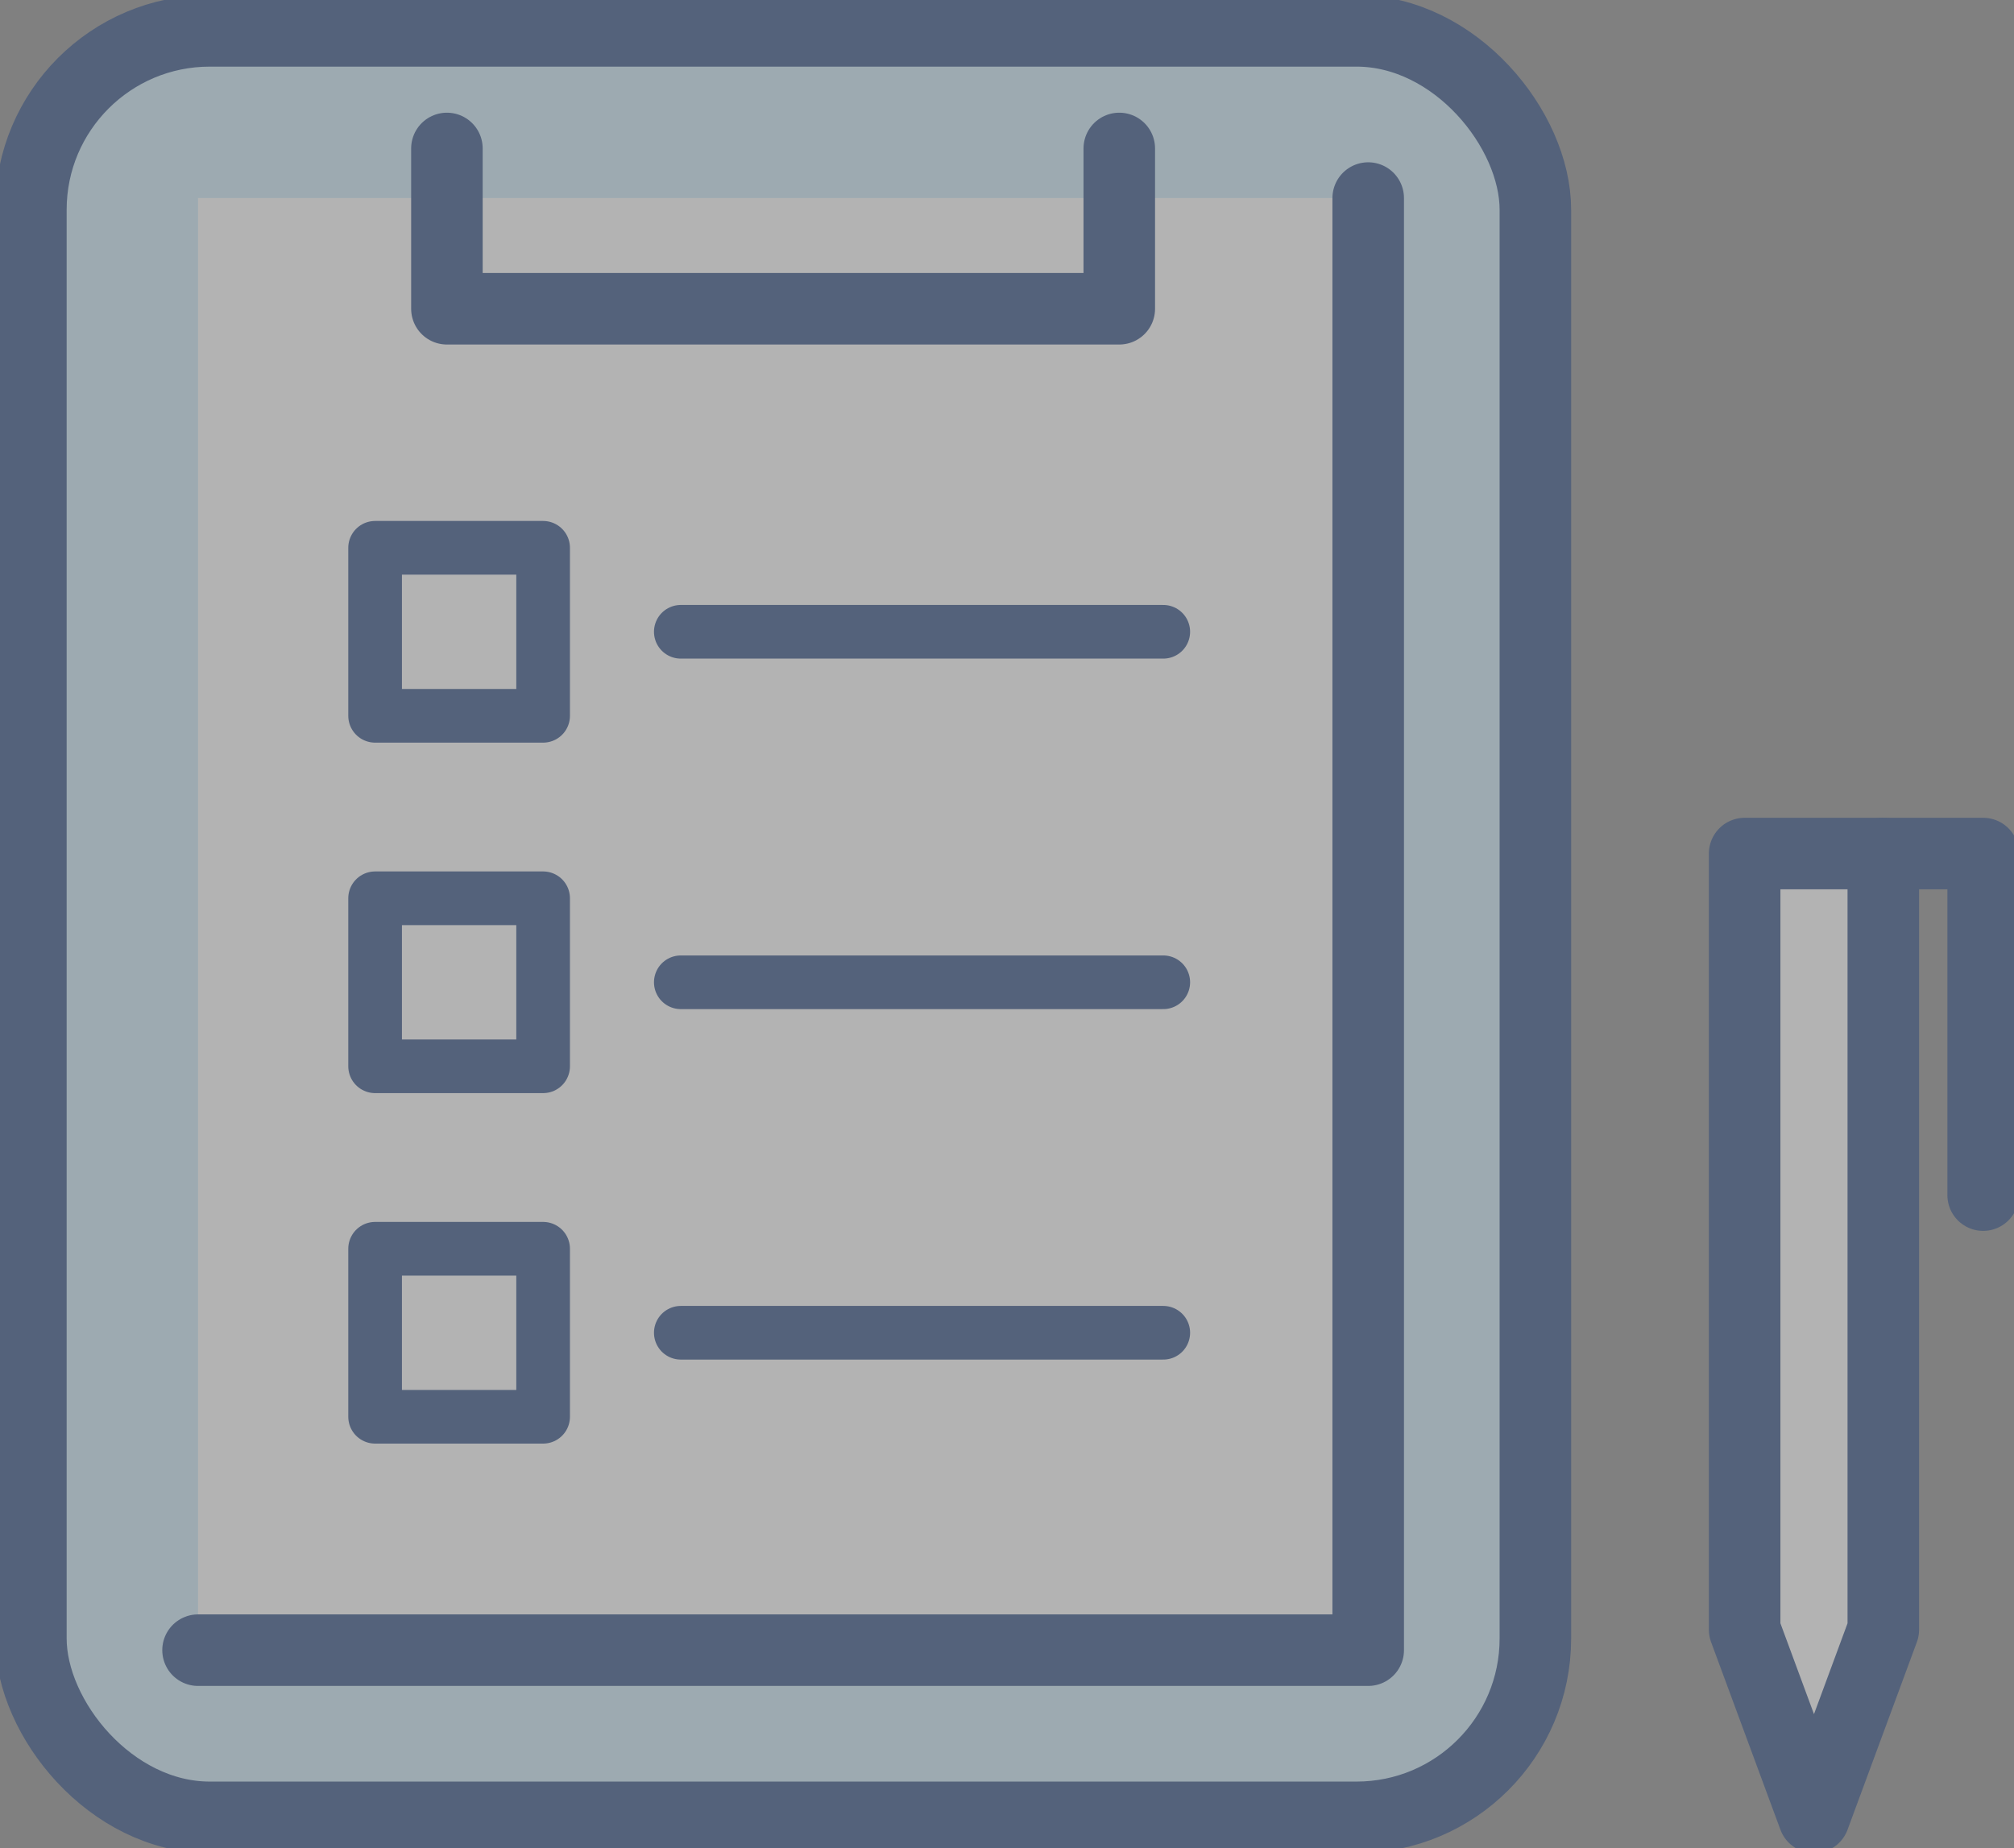 <svg xmlns="http://www.w3.org/2000/svg" xmlns:xlink="http://www.w3.org/1999/xlink" width="96.113" height="88.203" viewBox="0 0 96.113 88.203">
  <rect x="0" y="0" width="96.113" height="88.203" fill="#808080" stroke="none"/>
  <defs>
    <clipPath id="clip-path">
      <rect id="長方形_172" data-name="長方形 172" width="96.113" height="88.203" fill="none"/>
    </clipPath>
  </defs>
  <g id="グループ_444" data-name="グループ 444" opacity="0.4">
    <g id="グループ_443" data-name="グループ 443" clip-path="url(#clip-path)">
      <rect id="長方形_166" data-name="長方形 166" width="71.798" height="85.257" rx="8.535" transform="translate(1.474 1.473)" fill="#c8e9fb"/>
      <rect id="長方形_167" data-name="長方形 167" width="71.798" height="85.257" rx="8.535" transform="translate(1.474 1.473)" fill="none" stroke="#123574" stroke-linecap="round" stroke-linejoin="round" stroke-width="3.414"/>
      <rect id="長方形_168" data-name="長方形 168" width="55.843" height="69.301" transform="translate(9.451 9.451)" fill="#fff"/>
      <path id="パス_1456" data-name="パス 1456" d="M10.951,80.252H66.794v-69.3" transform="translate(-1.5 -1.5)" fill="none" stroke="#123574" stroke-linecap="round" stroke-linejoin="round" stroke-width="3.414"/>
      <path id="パス_1457" data-name="パス 1457" d="M24.713,8.21V15.86H56.8V8.21" transform="translate(-3.385 -1.125)" fill="none" stroke="#123574" stroke-linecap="round" stroke-linejoin="round" stroke-width="3.414"/>
      <path id="パス_1458" data-name="パス 1458" d="M96.474,47.2V84.24l3.309,8.955,3.308-8.955V47.2Z" transform="translate(-13.215 -6.465)" fill="#fff"/>
      <path id="パス_1459" data-name="パス 1459" d="M96.474,47.2V84.24l3.309,8.955,3.308-8.955V47.2Z" transform="translate(-13.215 -6.465)" fill="none" stroke="#123574" stroke-linecap="round" stroke-linejoin="round" stroke-width="3.414"/>
      <path id="パス_1460" data-name="パス 1460" d="M104.141,47.2h4.765V63.5" transform="translate(-14.265 -6.465)" fill="none" stroke="#123574" stroke-linecap="round" stroke-linejoin="round" stroke-width="3.414"/>
      <rect id="長方形_169" data-name="長方形 169" width="8.018" height="8.018" transform="translate(17.901 26.143)" fill="none" stroke="#123574" stroke-linecap="round" stroke-linejoin="round" stroke-width="2.561"/>
      <line id="線_57" data-name="線 57" x2="23.024" transform="translate(32.49 30.151)" fill="none" stroke="#123574" stroke-linecap="round" stroke-linejoin="round" stroke-width="2.561"/>
      <rect id="長方形_170" data-name="長方形 170" width="8.018" height="8.018" transform="translate(17.901 42.869)" fill="none" stroke="#123574" stroke-linecap="round" stroke-linejoin="round" stroke-width="2.561"/>
      <line id="線_58" data-name="線 58" x2="23.024" transform="translate(32.49 46.878)" fill="none" stroke="#123574" stroke-linecap="round" stroke-linejoin="round" stroke-width="2.561"/>
      <rect id="長方形_171" data-name="長方形 171" width="8.018" height="8.018" transform="translate(17.901 59.595)" fill="none" stroke="#123574" stroke-linecap="round" stroke-linejoin="round" stroke-width="2.561"/>
      <line id="線_59" data-name="線 59" x2="23.024" transform="translate(32.49 63.604)" fill="none" stroke="#123574" stroke-linecap="round" stroke-linejoin="round" stroke-width="2.561"/>
    </g>
  </g>
</svg>
